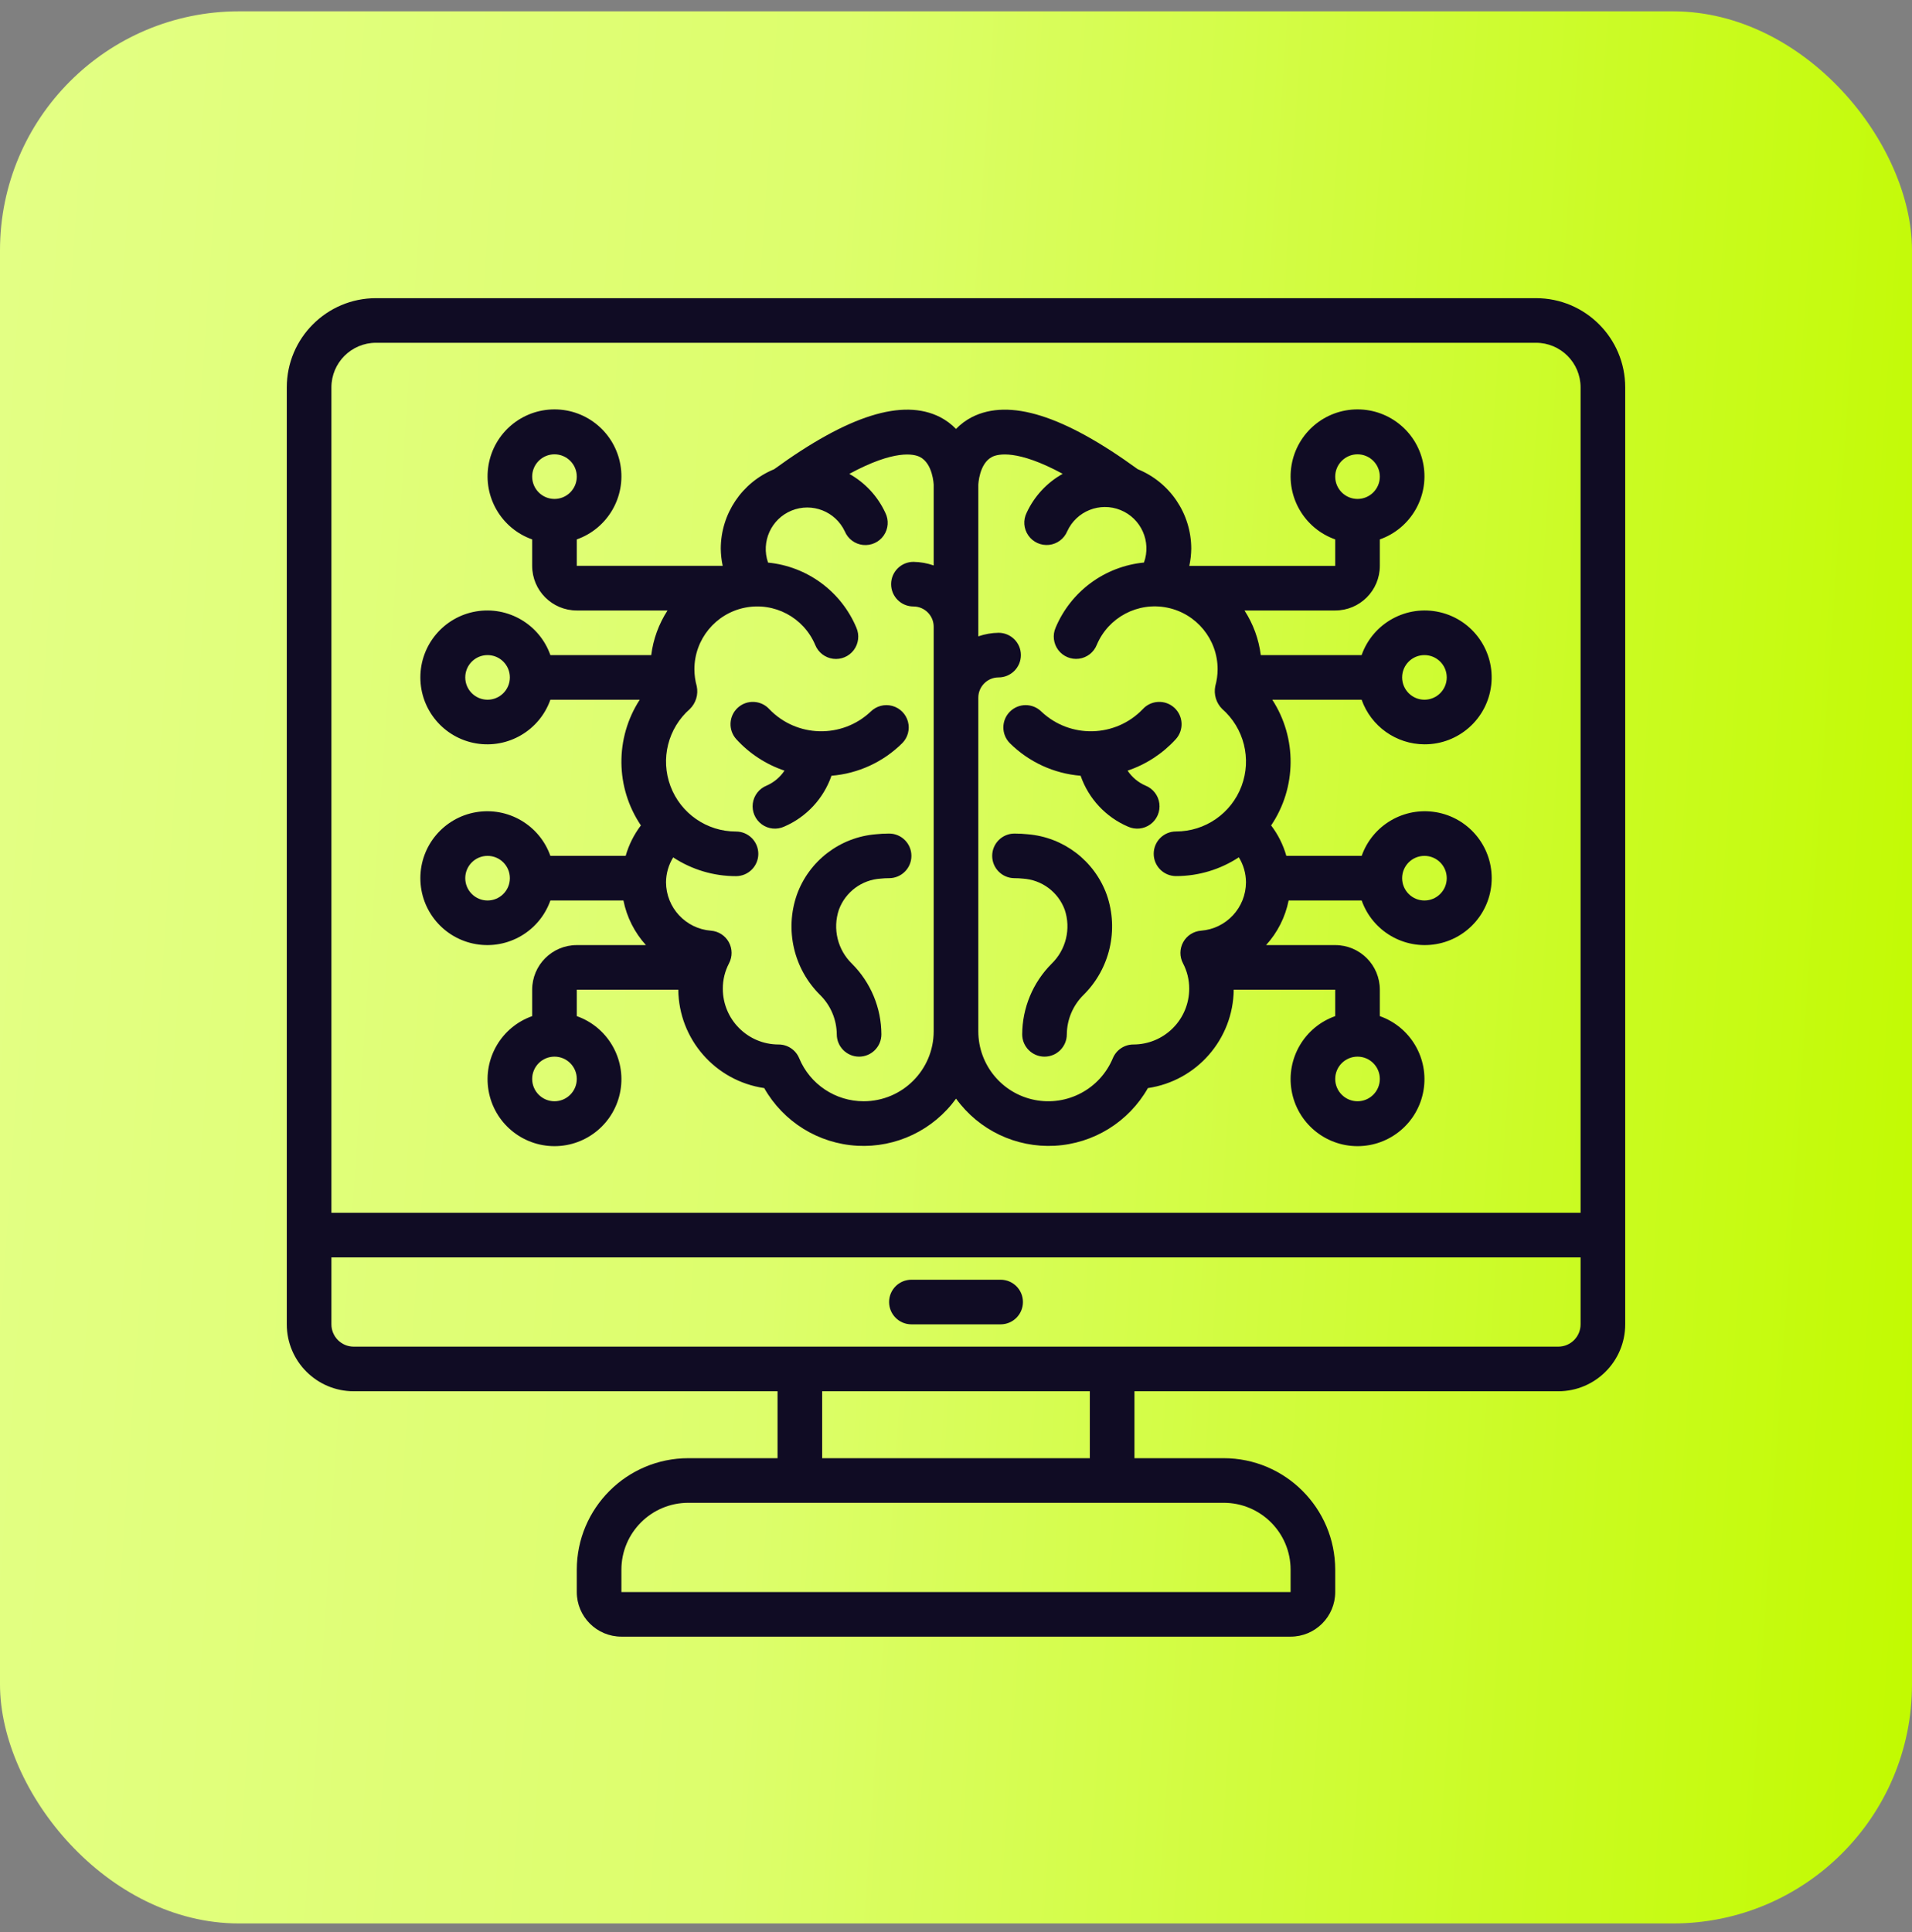 <?xml version="1.0" encoding="UTF-8"?>
<svg xmlns="http://www.w3.org/2000/svg" width="96" height="97" viewBox="0 0 96 97" fill="none">
  <rect x="0" y="0" width="96" height="97" fill="#808080" stroke="none"/>
  <rect y="0.569" width="96" height="96" rx="12" fill="url(#paint0_linear_1_9711)"></rect>
  <path d="M77.12 14.97H18.88C16.406 14.97 14.4 16.976 14.4 19.45V66.49C14.4 68.345 15.905 69.85 17.76 69.85H39.04V73.21H34.56C31.469 73.213 28.964 75.719 28.96 78.81V79.93C28.96 81.167 29.963 82.17 31.2 82.17H64.8C66.037 82.17 67.04 81.167 67.04 79.93V78.81C67.037 75.719 64.532 73.213 61.44 73.21H56.96V69.85H78.24C80.096 69.85 81.6 68.345 81.6 66.49V19.45C81.6 16.976 79.595 14.97 77.12 14.97ZM16.64 19.45C16.64 18.213 17.643 17.21 18.88 17.21H77.12C78.358 17.21 79.36 18.213 79.36 19.45V60.89H16.64V19.45ZM64.8 78.81V79.93H31.2V78.81C31.2 76.954 32.705 75.45 34.56 75.45H61.44C63.296 75.45 64.8 76.954 64.8 78.81ZM54.72 73.21H41.28V69.85H54.72V73.21ZM79.36 66.49C79.36 67.108 78.859 67.61 78.24 67.61H17.76C17.142 67.61 16.64 67.108 16.64 66.49V63.13H79.36V66.49Z" fill="#100C24"></path>
  <path fill-rule="evenodd" clip-rule="evenodd" d="M41.748 38.947C43.087 38.839 44.344 38.26 45.298 37.314C45.581 37.032 45.692 36.619 45.588 36.232C45.485 35.846 45.183 35.544 44.797 35.44C44.41 35.336 43.997 35.447 43.714 35.73C42.272 37.089 40.003 37.035 38.628 35.606C38.212 35.148 37.504 35.114 37.046 35.53C36.588 35.946 36.554 36.655 36.97 37.113C37.629 37.836 38.462 38.379 39.389 38.691C39.168 39.022 38.857 39.282 38.493 39.442C38.115 39.593 37.849 39.937 37.797 40.34C37.746 40.744 37.917 41.143 38.245 41.385C38.572 41.626 39.005 41.67 39.374 41.501C40.489 41.021 41.35 40.094 41.748 38.947Z" fill="#100C24"></path>
  <path fill-rule="evenodd" clip-rule="evenodd" d="M44.641 41.85C44.42 41.85 44.199 41.862 43.98 41.885C42.176 42.031 40.624 43.217 40.011 44.918C39.395 46.684 39.85 48.645 41.181 49.958C41.708 50.48 42.007 51.188 42.014 51.93C42.014 52.548 42.516 53.05 43.134 53.05C43.753 53.05 44.254 52.548 44.254 51.93C44.249 50.601 43.719 49.329 42.78 48.389C42.054 47.687 41.797 46.63 42.12 45.673C42.447 44.782 43.272 44.169 44.221 44.112C44.36 44.097 44.5 44.09 44.641 44.09C45.259 44.09 45.761 43.588 45.761 42.97C45.761 42.351 45.259 41.85 44.641 41.85Z" fill="#100C24"></path>
  <path fill-rule="evenodd" clip-rule="evenodd" d="M51.598 41.885C51.379 41.862 51.158 41.85 50.937 41.85C50.319 41.85 49.817 42.351 49.817 42.97C49.817 43.588 50.319 44.09 50.937 44.09C51.077 44.09 51.217 44.097 51.356 44.112C52.305 44.169 53.13 44.782 53.459 45.673C53.781 46.63 53.523 47.688 52.797 48.389C51.859 49.33 51.33 50.602 51.324 51.93C51.324 52.548 51.825 53.05 52.444 53.05C53.062 53.05 53.564 52.548 53.564 51.93C53.571 51.189 53.87 50.48 54.396 49.958C55.727 48.646 56.183 46.684 55.568 44.918C54.953 43.217 53.401 42.031 51.598 41.885Z" fill="#100C24"></path>
  <path fill-rule="evenodd" clip-rule="evenodd" d="M57.511 39.442C57.147 39.282 56.836 39.022 56.615 38.691C57.543 38.379 58.375 37.836 59.035 37.113C59.451 36.655 59.416 35.946 58.959 35.53C58.5 35.114 57.792 35.148 57.376 35.606C56.001 37.035 53.733 37.089 52.29 35.73C51.852 35.292 51.143 35.292 50.706 35.73C50.268 36.168 50.269 36.877 50.706 37.314C51.66 38.26 52.918 38.839 54.257 38.947C54.655 40.095 55.517 41.022 56.633 41.501C57.003 41.67 57.436 41.626 57.763 41.385C58.091 41.143 58.262 40.744 58.21 40.34C58.159 39.937 57.892 39.593 57.515 39.442H57.511Z" fill="#100C24"></path>
  <path d="M71.52 37.37C73.231 37.377 74.674 36.098 74.872 34.399C75.07 32.7 73.96 31.123 72.293 30.737C70.627 30.35 68.937 31.277 68.366 32.89H63.303C63.202 32.091 62.923 31.326 62.485 30.65H67.04C68.278 30.65 69.28 29.647 69.28 28.41V27.082C70.823 26.536 71.749 24.958 71.472 23.346C71.195 21.733 69.797 20.554 68.16 20.554C66.524 20.554 65.126 21.733 64.849 23.346C64.572 24.958 65.498 26.536 67.04 27.082V28.41H59.714C59.776 28.126 59.808 27.836 59.812 27.545C59.809 25.793 58.747 24.216 57.124 23.556C53.401 20.849 50.674 19.991 48.797 20.943C48.501 21.096 48.232 21.296 48 21.536C47.769 21.296 47.499 21.095 47.202 20.942C45.326 19.99 42.594 20.849 38.868 23.559C37.251 24.223 36.194 25.796 36.189 27.544C36.193 27.835 36.225 28.125 36.286 28.409H28.96V27.082C30.503 26.536 31.429 24.958 31.152 23.346C30.875 21.733 29.477 20.554 27.84 20.554C26.204 20.554 24.805 21.733 24.529 23.346C24.252 24.958 25.177 26.536 26.72 27.082V28.41C26.72 29.647 27.723 30.65 28.96 30.65H33.515C33.078 31.326 32.798 32.091 32.698 32.89H27.634C27.089 31.347 25.511 30.422 23.898 30.698C22.285 30.975 21.106 32.373 21.106 34.01C21.106 35.646 22.285 37.045 23.898 37.322C25.511 37.598 27.089 36.673 27.634 35.13H32.121C30.873 37.055 30.896 39.539 32.179 41.441C31.831 41.899 31.572 42.417 31.414 42.97H27.634C27.089 41.427 25.511 40.502 23.898 40.778C22.285 41.055 21.106 42.453 21.106 44.09C21.106 45.726 22.285 47.125 23.898 47.401C25.511 47.678 27.089 46.753 27.634 45.21H31.302C31.469 46.045 31.86 46.819 32.432 47.45H28.96C27.723 47.45 26.72 48.453 26.72 49.69V51.016C25.177 51.561 24.252 53.139 24.529 54.752C24.805 56.365 26.204 57.544 27.84 57.544C29.477 57.544 30.875 56.365 31.152 54.752C31.429 53.139 30.503 51.561 28.96 51.016V49.69H34.056C34.083 52.174 35.913 54.269 38.371 54.629C39.334 56.326 41.094 57.417 43.042 57.524C44.991 57.631 46.86 56.739 48.003 55.158C49.145 56.739 51.014 57.631 52.963 57.524C54.911 57.417 56.672 56.326 57.635 54.629C60.09 54.267 61.918 52.172 61.944 49.69H67.04V51.016C65.498 51.561 64.572 53.139 64.849 54.752C65.126 56.365 66.524 57.544 68.16 57.544C69.797 57.544 71.195 56.365 71.472 54.752C71.749 53.139 70.823 51.561 69.28 51.016V49.69C69.28 48.453 68.278 47.45 67.04 47.45H63.568C64.142 46.82 64.534 46.045 64.701 45.21H68.369C68.914 46.753 70.492 47.678 72.105 47.401C73.718 47.125 74.897 45.726 74.897 44.09C74.897 42.453 73.718 41.055 72.105 40.778C70.492 40.502 68.914 41.427 68.369 42.97H64.586C64.429 42.417 64.17 41.899 63.822 41.442C65.105 39.54 65.128 37.055 63.88 35.13H68.366C68.839 36.468 70.102 37.364 71.52 37.37ZM68.16 22.81C68.779 22.81 69.28 23.311 69.28 23.93C69.28 24.548 68.779 25.05 68.16 25.05C67.542 25.05 67.04 24.548 67.04 23.93C67.04 23.311 67.542 22.81 68.16 22.81ZM27.84 22.81C28.459 22.81 28.96 23.311 28.96 23.93C28.96 24.548 28.459 25.05 27.84 25.05C27.222 25.05 26.72 24.548 26.72 23.93C26.72 23.311 27.222 22.81 27.84 22.81ZM27.84 55.29C27.222 55.29 26.72 54.788 26.72 54.17C26.72 53.551 27.222 53.05 27.84 53.05C28.459 53.05 28.96 53.551 28.96 54.17C28.96 54.788 28.459 55.29 27.84 55.29ZM68.16 55.29C67.542 55.29 67.04 54.788 67.04 54.17C67.04 53.551 67.542 53.05 68.16 53.05C68.779 53.05 69.28 53.551 69.28 54.17C69.28 54.788 68.779 55.29 68.16 55.29ZM71.52 32.89C72.139 32.89 72.64 33.391 72.64 34.01C72.64 34.628 72.139 35.13 71.52 35.13C70.902 35.13 70.4 34.628 70.4 34.01C70.4 33.391 70.902 32.89 71.52 32.89ZM24.48 35.13C23.862 35.13 23.36 34.628 23.36 34.01C23.36 33.391 23.862 32.89 24.48 32.89C25.099 32.89 25.6 33.391 25.6 34.01C25.6 34.628 25.099 35.13 24.48 35.13ZM24.48 45.21C23.862 45.21 23.36 44.708 23.36 44.09C23.36 43.471 23.862 42.97 24.48 42.97C25.099 42.97 25.6 43.471 25.6 44.09C25.6 44.708 25.099 45.21 24.48 45.21ZM43.367 55.29C41.948 55.292 40.668 54.439 40.126 53.128C39.952 52.711 39.544 52.439 39.092 52.44C37.545 52.44 36.292 51.186 36.292 49.639C36.29 49.198 36.397 48.762 36.601 48.37C36.779 48.036 36.777 47.635 36.594 47.303C36.411 46.971 36.074 46.755 35.696 46.726C34.425 46.627 33.444 45.568 33.44 44.294C33.444 43.853 33.568 43.421 33.8 43.046C34.736 43.662 35.833 43.99 36.954 43.988C37.572 43.988 38.074 43.486 38.074 42.868C38.074 42.249 37.572 41.748 36.954 41.748C35.49 41.749 34.18 40.842 33.665 39.472C33.15 38.103 33.538 36.557 34.64 35.594C34.941 35.297 35.071 34.866 34.983 34.452C34.906 34.175 34.866 33.889 34.865 33.602C34.866 32.099 35.927 30.805 37.401 30.509C38.875 30.214 40.353 30.998 40.934 32.385C41.086 32.759 41.427 33.022 41.827 33.074C42.227 33.127 42.624 32.96 42.867 32.638C43.109 32.316 43.16 31.888 43 31.518C42.235 29.695 40.531 28.438 38.563 28.246C38.2 27.2 38.72 26.051 39.746 25.634C40.773 25.216 41.946 25.675 42.417 26.678C42.575 27.056 42.926 27.317 43.332 27.36C43.739 27.403 44.137 27.221 44.37 26.886C44.604 26.55 44.635 26.114 44.453 25.748C44.072 24.921 43.438 24.236 42.643 23.792C44.928 22.552 45.891 22.796 46.181 22.939C46.843 23.267 46.88 24.339 46.88 24.341V28.389C46.553 28.275 46.209 28.214 45.862 28.209C45.244 28.209 44.742 28.711 44.742 29.329C44.742 29.948 45.244 30.449 45.862 30.449C46.424 30.45 46.88 30.905 46.88 31.468V51.778C46.878 53.717 45.306 55.288 43.367 55.29ZM56.909 52.44C56.457 52.439 56.049 52.711 55.875 53.128C55.231 54.674 53.586 55.55 51.944 55.222C50.302 54.894 49.12 53.452 49.12 51.778V35.028C49.121 34.466 49.576 34.011 50.138 34.01C50.757 34.01 51.258 33.508 51.258 32.89C51.258 32.271 50.757 31.77 50.138 31.77C49.792 31.774 49.448 31.835 49.12 31.949V24.346C49.12 24.335 49.157 23.264 49.819 22.935C50.104 22.794 51.072 22.55 53.357 23.789C52.563 24.233 51.929 24.918 51.547 25.744C51.365 26.11 51.397 26.547 51.631 26.882C51.864 27.218 52.262 27.4 52.669 27.357C53.075 27.314 53.426 27.052 53.584 26.675C54.046 25.659 55.229 25.188 56.263 25.609C57.298 26.03 57.816 27.192 57.438 28.243C55.47 28.435 53.766 29.691 53.001 31.515C52.84 31.884 52.891 32.312 53.134 32.635C53.377 32.957 53.774 33.123 54.174 33.071C54.574 33.019 54.915 32.755 55.066 32.381C55.647 30.995 57.125 30.21 58.599 30.506C60.073 30.802 61.135 32.096 61.136 33.599C61.135 33.886 61.095 34.172 61.018 34.449C60.935 34.863 61.063 35.291 61.361 35.59C62.462 36.553 62.851 38.099 62.336 39.469C61.821 40.839 60.51 41.746 59.047 41.745C58.428 41.745 57.927 42.246 57.927 42.865C57.927 43.483 58.428 43.985 59.047 43.985C60.168 43.986 61.264 43.658 62.201 43.042C62.433 43.418 62.558 43.851 62.56 44.294C62.557 45.568 61.575 46.627 60.305 46.726C59.927 46.755 59.589 46.971 59.407 47.303C59.224 47.635 59.221 48.036 59.4 48.37C59.605 48.762 59.711 49.198 59.709 49.639C59.709 50.382 59.414 51.094 58.889 51.619C58.364 52.145 57.651 52.44 56.909 52.44ZM71.52 42.97C72.139 42.97 72.64 43.471 72.64 44.09C72.64 44.708 72.139 45.21 71.52 45.21C70.902 45.21 70.4 44.708 70.4 44.09C70.4 43.471 70.902 42.97 71.52 42.97Z" fill="#100C24"></path>
  <path fill-rule="evenodd" clip-rule="evenodd" d="M45.761 66.49H50.241C50.859 66.49 51.361 65.989 51.361 65.37C51.361 64.751 50.859 64.25 50.241 64.25H45.761C45.142 64.25 44.641 64.751 44.641 65.37C44.641 65.989 45.142 66.49 45.761 66.49Z" fill="#100C24"></path>
  <defs>
    <linearGradient id="paint0_linear_1_9711" x1="-8.30265e-07" y1="15.87" x2="99.981" y2="22.662" gradientUnits="userSpaceOnUse">
      <stop stop-color="#E3FF84"></stop>
      <stop offset="0.413" stop-color="#DDFE6C"></stop>
      <stop offset="1" stop-color="#C2FA01"></stop>
    </linearGradient>
  </defs>
</svg>
